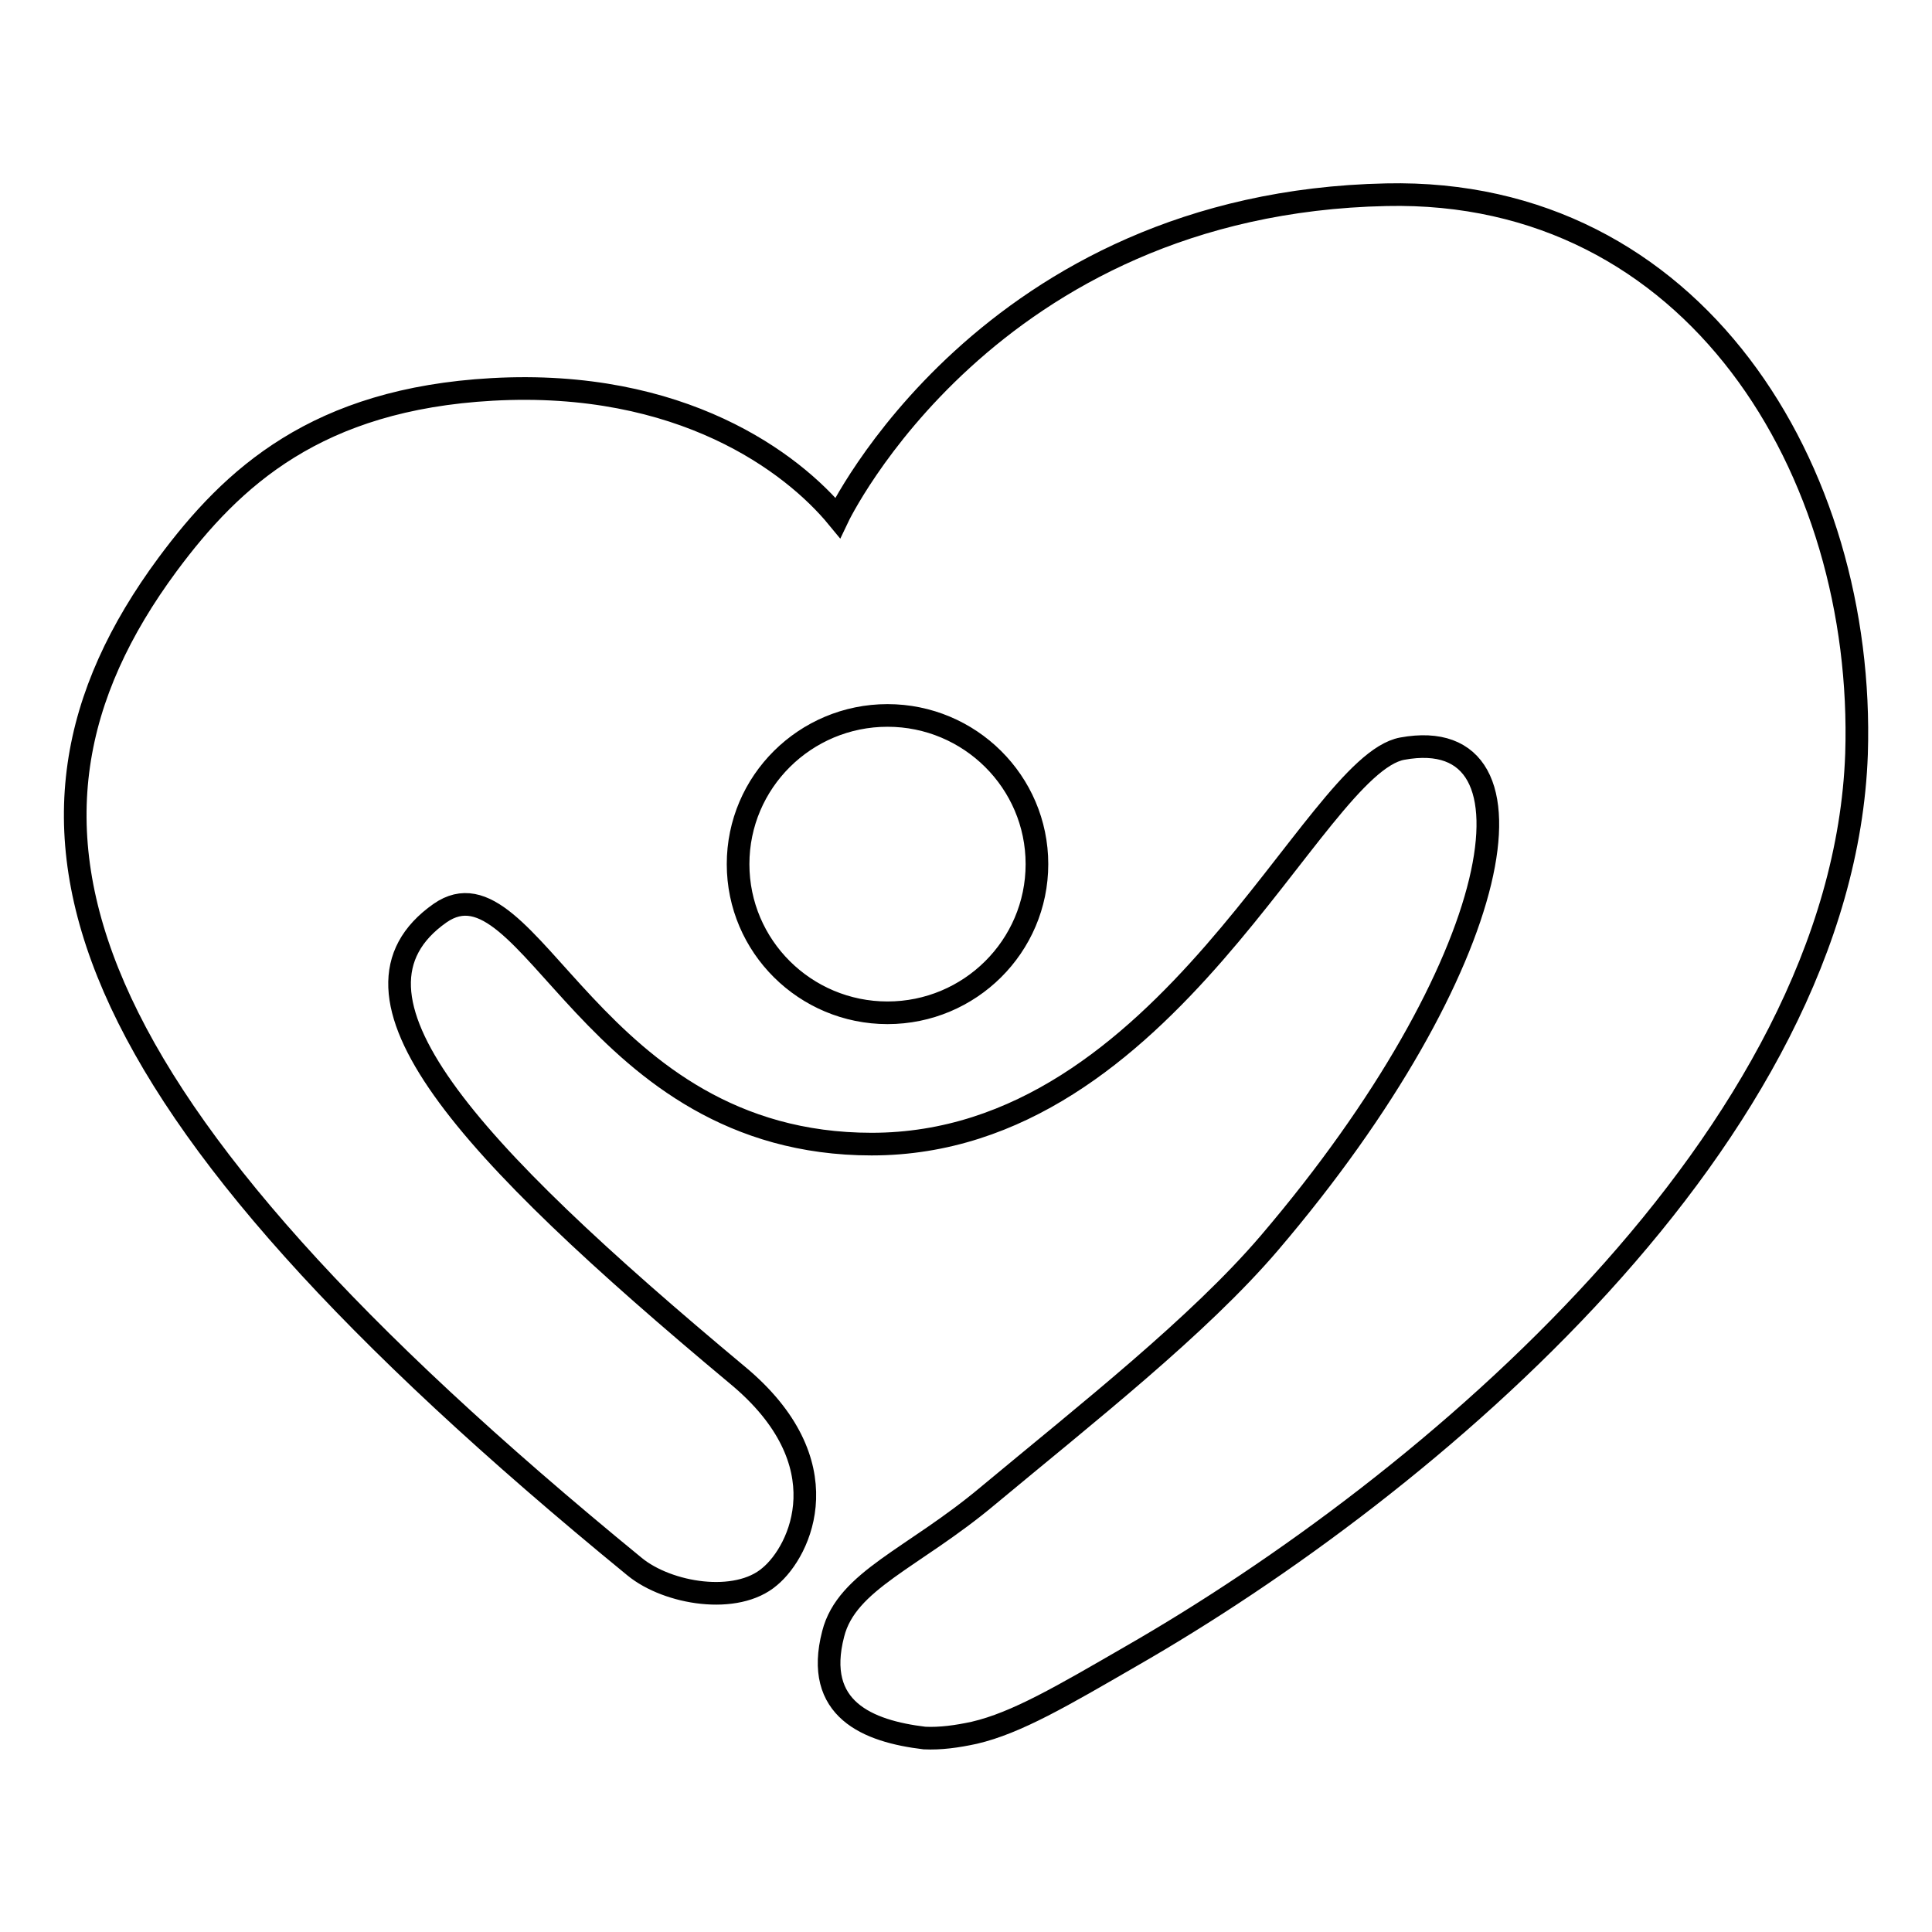 <?xml version="1.0" encoding="utf-8"?>
<!-- Svg Vector Icons : http://www.onlinewebfonts.com/icon -->
<!DOCTYPE svg PUBLIC "-//W3C//DTD SVG 1.1//EN" "http://www.w3.org/Graphics/SVG/1.1/DTD/svg11.dtd">
<svg version="1.1" xmlns="http://www.w3.org/2000/svg" xmlns:xlink="http://www.w3.org/1999/xlink" x="0px" y="0px" viewBox="0 0 256 256" enable-background="new 0 0 256 256" xml:space="preserve">
<g><g><path stroke-width="3" fill-opacity="0" stroke="#000000"  d="M183.7,25.8C130.8,26.9,111,68.6,111,68.6c-6-7.3-20.7-18.4-45.8-17C42,52.9,30.8,63.2,22.2,74.8c-25.5,34.5-14,70.7,61.9,132.8c4.4,3.6,13.5,5.1,17.9,1.3c4.1-3.4,9.7-15.1-4.3-26.7C61.5,152,43.1,131.7,58.3,121c11.9-8.3,20,30.6,57.2,30.6c39.3,0,58.4-50.2,70.3-52.4c19.7-3.6,13.7,28.8-17.6,65.5c-9.4,11-24.2,22.6-37.3,33.5c-9.9,8.3-18.7,11.2-20.5,18.3c-2.6,10,4.6,12.9,12.1,13.8c2.1,0.1,4.3-0.2,6.6-0.7c5.6-1.3,11.7-4.9,20.7-10.1c39.4-22.6,94.4-68.9,96.2-119.6C247.2,62.3,224.5,24.9,183.7,25.8z M117.6,134.2c-10.9,0-19.8-8.8-19.8-19.7c0-10.9,8.9-19.7,19.8-19.7c10.9,0,19.8,8.8,19.8,19.7C137.4,125.4,128.5,134.2,117.6,134.2z"/></g></g>
</svg>